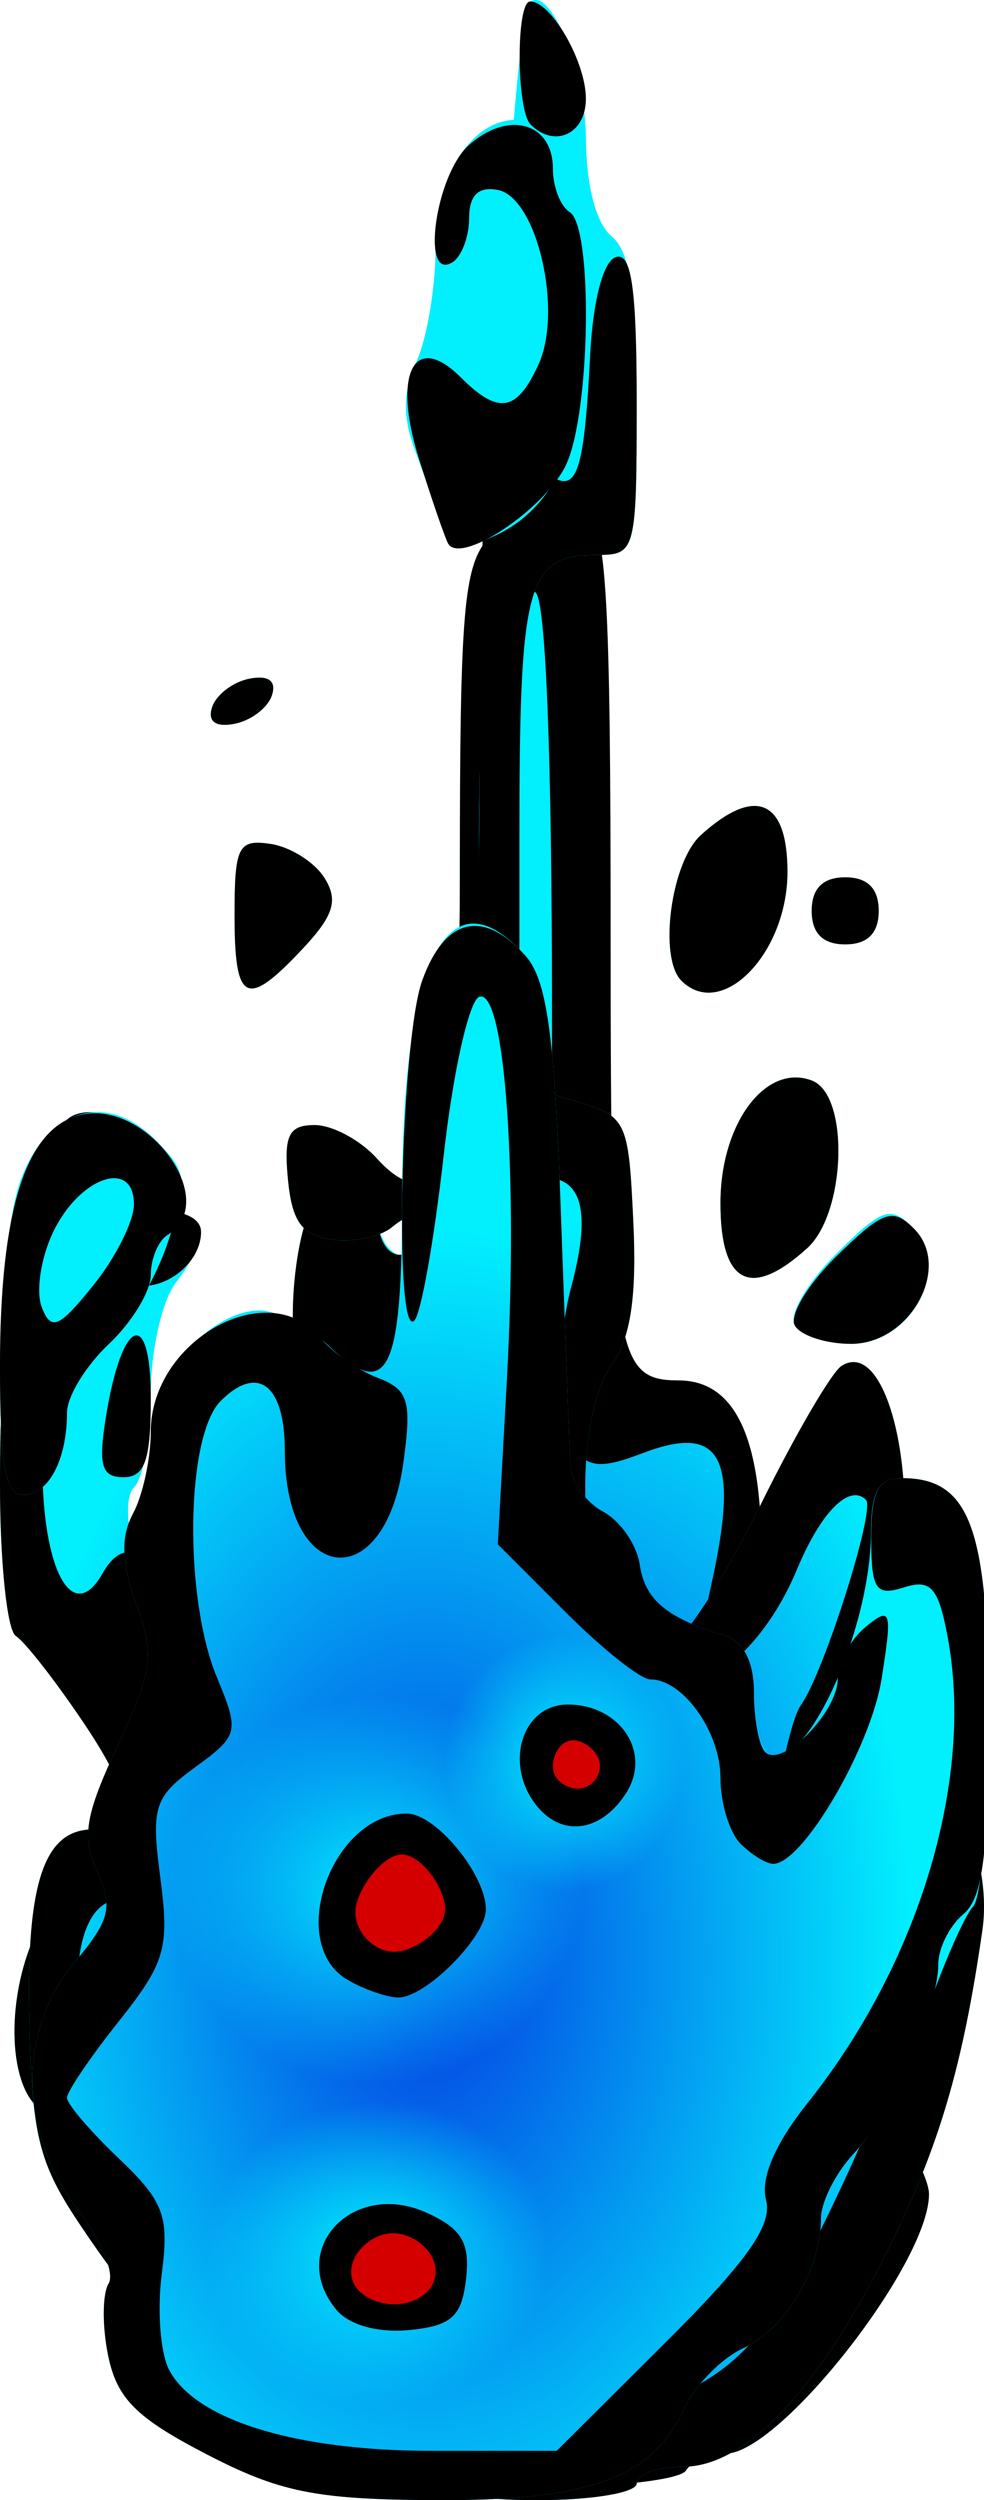 <?xml version="1.0" encoding="UTF-8" standalone="no"?>
<!-- Created with Inkscape (http://www.inkscape.org/) -->
<svg:svg
   xmlns:dc="http://purl.org/dc/elements/1.1/"
   xmlns:cc="http://creativecommons.org/ns#"
   xmlns:rdf="http://www.w3.org/1999/02/22-rdf-syntax-ns#"
   xmlns:svg="http://www.w3.org/2000/svg"
   xmlns:xlink="http://www.w3.org/1999/xlink"
   xmlns:sodipodi="http://sodipodi.sourceforge.net/DTD/sodipodi-0.dtd"
   xmlns:inkscape="http://www.inkscape.org/namespaces/inkscape"
   width="58.729"
   height="149.088"
   id="svg2760"
   sodipodi:version="0.32"
   inkscape:version="0.46"
   sodipodi:docname="comet.svg"
   inkscape:output_extension="org.inkscape.output.svg.inkscape"
   version="1.0">
  <desc>3 frames</desc>
  <svg:defs
     id="defs2762">
    <svg:linearGradient
       id="linearGradient3853">
      <svg:stop
         id="stop3855"
         offset="0"
         style="stop-color:#02effe;stop-opacity:1;" />
      <svg:stop
         id="stop3857"
         offset="1"
         style="stop-color:#02effe;stop-opacity:0;" />
    </svg:linearGradient>
    <svg:linearGradient
       id="linearGradient3807">
      <svg:stop
         style="stop-color:#043ce2;stop-opacity:1;"
         offset="0"
         id="stop3809" />
      <svg:stop
         style="stop-color:#02effe;stop-opacity:1;"
         offset="1"
         id="stop3811" />
    </svg:linearGradient>
    <inkscape:perspective
       sodipodi:type="inkscape:persp3d"
       inkscape:vp_x="0 : 526.18109 : 1"
       inkscape:vp_y="0 : 1000 : 0"
       inkscape:vp_z="744.09448 : 526.18109 : 1"
       inkscape:persp3d-origin="372.04724 : 350.78739 : 1"
       id="perspective2768" />
    <inkscape:perspective
       id="perspective2777"
       inkscape:persp3d-origin="372.04724 : 350.78739 : 1"
       inkscape:vp_z="744.09448 : 526.18109 : 1"
       inkscape:vp_y="0 : 1000 : 0"
       inkscape:vp_x="0 : 526.18109 : 1"
       sodipodi:type="inkscape:persp3d" />
    <inkscape:perspective
       id="perspective2798"
       inkscape:persp3d-origin="372.04724 : 350.78739 : 1"
       inkscape:vp_z="744.09448 : 526.18109 : 1"
       inkscape:vp_y="0 : 1000 : 0"
       inkscape:vp_x="0 : 526.18109 : 1"
       sodipodi:type="inkscape:persp3d" />
    <inkscape:perspective
       id="perspective2827"
       inkscape:persp3d-origin="372.04724 : 350.78739 : 1"
       inkscape:vp_z="744.09448 : 526.18109 : 1"
       inkscape:vp_y="0 : 1000 : 0"
       inkscape:vp_x="0 : 526.18109 : 1"
       sodipodi:type="inkscape:persp3d" />
    <inkscape:perspective
       id="perspective2846"
       inkscape:persp3d-origin="372.04724 : 350.78739 : 1"
       inkscape:vp_z="744.09448 : 526.18109 : 1"
       inkscape:vp_y="0 : 1000 : 0"
       inkscape:vp_x="0 : 526.18109 : 1"
       sodipodi:type="inkscape:persp3d" />
    <inkscape:perspective
       id="perspective2975"
       inkscape:persp3d-origin="372.04724 : 350.78739 : 1"
       inkscape:vp_z="744.09448 : 526.18109 : 1"
       inkscape:vp_y="0 : 1000 : 0"
       inkscape:vp_x="0 : 526.18109 : 1"
       sodipodi:type="inkscape:persp3d" />
    <svg:radialGradient
       inkscape:collect="always"
       xlink:href="#linearGradient3807"
       id="radialGradient3813"
       cx="144.929"
       cy="310.341"
       fx="144.929"
       fy="310.341"
       r="29.365"
       gradientTransform="matrix(4.5139498e-7,-1.562,1.007,-4.6966364e-8,-169.021,562.537)"
       gradientUnits="userSpaceOnUse" />
    <svg:radialGradient
       inkscape:collect="always"
       xlink:href="#linearGradient3807"
       id="radialGradient3835"
       cx="144.351"
       cy="155.276"
       fx="144.351"
       fy="155.276"
       r="27.291"
       gradientTransform="matrix(6.5369071e-2,-1.548,1.126,4.7568807e-2,-36.107,386.959)"
       gradientUnits="userSpaceOnUse" />
    <svg:radialGradient
       inkscape:collect="always"
       xlink:href="#linearGradient3853"
       id="radialGradient3879"
       gradientUnits="userSpaceOnUse"
       gradientTransform="matrix(2.3179351e-2,-0.354,0.337,2.2061733e-2,92.328,218.445)"
       cx="148.701"
       cy="163.152"
       fx="148.701"
       fy="163.152"
       r="27.291" />
    <svg:radialGradient
       inkscape:collect="always"
       xlink:href="#linearGradient3853"
       id="radialGradient3883"
       gradientUnits="userSpaceOnUse"
       gradientTransform="matrix(4.0124317e-3,-0.373,0.393,4.2346382e-3,86.979,222.767)"
       cx="106.784"
       cy="131.559"
       fx="106.784"
       fy="131.559"
       r="27.291" />
    <svg:radialGradient
       inkscape:collect="always"
       xlink:href="#linearGradient3853"
       id="radialGradient3893"
       gradientUnits="userSpaceOnUse"
       gradientTransform="matrix(4.8037414e-2,-0.441,0.474,5.1600295e-2,-10.507,384.113)"
       cx="138.589"
       cy="334.422"
       fx="138.589"
       fy="334.422"
       r="29.365" />
    <svg:radialGradient
       inkscape:collect="always"
       xlink:href="#linearGradient3853"
       id="radialGradient3897"
       gradientUnits="userSpaceOnUse"
       gradientTransform="matrix(5.0372302e-2,-0.35,0.357,5.1358303e-2,23.469,370.058)"
       cx="154.27"
       cy="292.348"
       fx="154.27"
       fy="292.348"
       r="29.365" />
    <svg:radialGradient
       r="29.365"
       fy="292.348"
       fx="154.27"
       cy="292.348"
       cx="154.27"
       gradientTransform="matrix(5.0372302e-2,-0.35,0.357,5.1358303e-2,23.469,370.058)"
       gradientUnits="userSpaceOnUse"
       id="radialGradient2572"
       xlink:href="#linearGradient3853"
       inkscape:collect="always" />
    <svg:radialGradient
       r="29.365"
       fy="334.422"
       fx="138.589"
       cy="334.422"
       cx="138.589"
       gradientTransform="matrix(4.8037414e-2,-0.441,0.474,5.1600295e-2,-10.507,384.113)"
       gradientUnits="userSpaceOnUse"
       id="radialGradient2570"
       xlink:href="#linearGradient3853"
       inkscape:collect="always" />
    <svg:radialGradient
       r="27.291"
       fy="131.559"
       fx="106.784"
       cy="131.559"
       cx="106.784"
       gradientTransform="matrix(4.0124317e-3,-0.373,0.393,4.2346382e-3,86.979,222.767)"
       gradientUnits="userSpaceOnUse"
       id="radialGradient2568"
       xlink:href="#linearGradient3853"
       inkscape:collect="always" />
    <svg:radialGradient
       r="27.291"
       fy="163.152"
       fx="148.701"
       cy="163.152"
       cx="148.701"
       gradientTransform="matrix(2.3179351e-2,-0.354,0.337,2.2061733e-2,92.328,218.445)"
       gradientUnits="userSpaceOnUse"
       id="radialGradient2566"
       xlink:href="#linearGradient3853"
       inkscape:collect="always" />
    <svg:radialGradient
       r="29.5"
       fy="185.161"
       fx="186.697"
       cy="185.161"
       cx="186.697"
       gradientTransform="matrix(-2.568147e-2,-0.258,0.241,-2.4023067e-2,108.758,215.233)"
       gradientUnits="userSpaceOnUse"
       id="radialGradient2564"
       xlink:href="#linearGradient3853"
       inkscape:collect="always" />
    <svg:radialGradient
       r="29.5"
       fy="145.89"
       fx="95.906"
       cy="145.89"
       cx="95.906"
       gradientTransform="matrix(-2.6153001e-2,-0.307,0.347,-2.9626276e-2,89.308,225.705)"
       gradientUnits="userSpaceOnUse"
       id="radialGradient2562"
       xlink:href="#linearGradient3853"
       inkscape:collect="always" />
    <svg:radialGradient
       r="29.5"
       fy="148.786"
       fx="151.06"
       cy="148.786"
       cx="151.06"
       gradientTransform="matrix(-2.1865995e-2,-0.393,0.416,-2.3193643e-2,78.835,233.002)"
       gradientUnits="userSpaceOnUse"
       id="radialGradient2560"
       xlink:href="#linearGradient3853"
       inkscape:collect="always" />
    <svg:radialGradient
       gradientUnits="userSpaceOnUse"
       gradientTransform="matrix(-6.9785255e-3,-1.474,0.978,-4.6313033e-3,-7.673,393.485)"
       r="29.5"
       fy="152.557"
       fx="148.239"
       cy="152.557"
       cx="148.239"
       id="radialGradient2558"
       xlink:href="#linearGradient3807"
       inkscape:collect="always" />
    <svg:radialGradient
       gradientUnits="userSpaceOnUse"
       gradientTransform="matrix(6.5369071e-2,-1.548,1.126,4.7568807e-2,-36.107,386.959)"
       r="27.291"
       fy="155.276"
       fx="144.351"
       cy="155.276"
       cx="144.351"
       id="radialGradient2556"
       xlink:href="#linearGradient3807"
       inkscape:collect="always" />
    <svg:radialGradient
       gradientUnits="userSpaceOnUse"
       gradientTransform="matrix(4.5139498e-7,-1.562,1.007,-4.6966364e-8,-169.021,562.537)"
       r="29.365"
       fy="310.341"
       fx="144.929"
       cy="310.341"
       cx="144.929"
       id="radialGradient2554"
       xlink:href="#linearGradient3807"
       inkscape:collect="always" />
    <inkscape:perspective
       sodipodi:type="inkscape:persp3d"
       inkscape:vp_x="0 : 526.18109 : 1"
       inkscape:vp_y="0 : 1000 : 0"
       inkscape:vp_z="744.09448 : 526.18109 : 1"
       inkscape:persp3d-origin="372.04724 : 350.78739 : 1"
       id="perspective2552" />
    <inkscape:perspective
       sodipodi:type="inkscape:persp3d"
       inkscape:vp_x="0 : 526.18109 : 1"
       inkscape:vp_y="0 : 1000 : 0"
       inkscape:vp_z="744.09448 : 526.18109 : 1"
       inkscape:persp3d-origin="372.04724 : 350.78739 : 1"
       id="perspective2550" />
    <inkscape:perspective
       sodipodi:type="inkscape:persp3d"
       inkscape:vp_x="0 : 526.18109 : 1"
       inkscape:vp_y="0 : 1000 : 0"
       inkscape:vp_z="744.09448 : 526.18109 : 1"
       inkscape:persp3d-origin="372.04724 : 350.78739 : 1"
       id="perspective2548" />
    <inkscape:perspective
       sodipodi:type="inkscape:persp3d"
       inkscape:vp_x="0 : 526.18109 : 1"
       inkscape:vp_y="0 : 1000 : 0"
       inkscape:vp_z="744.09448 : 526.18109 : 1"
       inkscape:persp3d-origin="372.04724 : 350.78739 : 1"
       id="perspective2546" />
    <inkscape:perspective
       sodipodi:type="inkscape:persp3d"
       inkscape:vp_x="0 : 526.18109 : 1"
       inkscape:vp_y="0 : 1000 : 0"
       inkscape:vp_z="744.09448 : 526.18109 : 1"
       inkscape:persp3d-origin="372.04724 : 350.78739 : 1"
       id="perspective2544" />
    <inkscape:perspective
       id="perspective2542"
       inkscape:persp3d-origin="372.04724 : 350.78739 : 1"
       inkscape:vp_z="744.09448 : 526.18109 : 1"
       inkscape:vp_y="0 : 1000 : 0"
       inkscape:vp_x="0 : 526.18109 : 1"
       sodipodi:type="inkscape:persp3d" />
    <svg:linearGradient
       id="linearGradient2536">
      <svg:stop
         id="stop2538"
         offset="0"
         style="stop-color:#043ce2;stop-opacity:1;" />
      <svg:stop
         id="stop2540"
         offset="1"
         style="stop-color:#02effe;stop-opacity:1;" />
    </svg:linearGradient>
    <svg:linearGradient
       id="linearGradient2530">
      <svg:stop
         style="stop-color:#02effe;stop-opacity:1;"
         offset="0"
         id="stop2532" />
      <svg:stop
         style="stop-color:#02effe;stop-opacity:0;"
         offset="1"
         id="stop2534" />
    </svg:linearGradient>
    <svg:radialGradient
       r="29.365"
       fy="310.341"
       fx="144.929"
       cy="310.341"
       cx="144.929"
       gradientTransform="matrix(4.5139498e-7,-1.562,1.007,-4.6966364e-8,-168.924,562.797)"
       gradientUnits="userSpaceOnUse"
       id="radialGradient2528"
       xlink:href="#linearGradient3807"
       inkscape:collect="always" />
    <svg:radialGradient
       r="29.365"
       fy="334.422"
       fx="138.589"
       cy="334.422"
       cx="138.589"
       gradientTransform="matrix(4.8037414e-2,-0.441,0.474,5.1600295e-2,-10.411,384.373)"
       gradientUnits="userSpaceOnUse"
       id="radialGradient2526"
       xlink:href="#linearGradient3853"
       inkscape:collect="always" />
    <svg:radialGradient
       r="29.365"
       fy="292.348"
       fx="154.27"
       cy="292.348"
       cx="154.27"
       gradientTransform="matrix(5.0372302e-2,-0.35,0.357,5.1358303e-2,23.566,370.318)"
       gradientUnits="userSpaceOnUse"
       id="radialGradient2524"
       xlink:href="#linearGradient3853"
       inkscape:collect="always" />
    <svg:radialGradient
       r="29.365"
       fy="292.348"
       fx="154.27"
       cy="292.348"
       cx="154.27"
       gradientTransform="matrix(5.0372302e-2,-0.35,0.357,5.1358303e-2,23.469,370.058)"
       gradientUnits="userSpaceOnUse"
       id="radialGradient2729"
       xlink:href="#linearGradient3853"
       inkscape:collect="always" />
    <svg:radialGradient
       r="29.365"
       fy="334.422"
       fx="138.589"
       cy="334.422"
       cx="138.589"
       gradientTransform="matrix(4.8037414e-2,-0.441,0.474,5.1600295e-2,-10.507,384.113)"
       gradientUnits="userSpaceOnUse"
       id="radialGradient2727"
       xlink:href="#linearGradient3853"
       inkscape:collect="always" />
    <svg:radialGradient
       r="27.291"
       fy="131.559"
       fx="106.784"
       cy="131.559"
       cx="106.784"
       gradientTransform="matrix(4.0124317e-3,-0.373,0.393,4.2346382e-3,86.979,222.767)"
       gradientUnits="userSpaceOnUse"
       id="radialGradient2725"
       xlink:href="#linearGradient3853"
       inkscape:collect="always" />
    <svg:radialGradient
       r="27.291"
       fy="163.152"
       fx="148.701"
       cy="163.152"
       cx="148.701"
       gradientTransform="matrix(2.3179351e-2,-0.354,0.337,2.2061733e-2,92.328,218.445)"
       gradientUnits="userSpaceOnUse"
       id="radialGradient2723"
       xlink:href="#linearGradient3853"
       inkscape:collect="always" />
    <svg:radialGradient
       r="29.5"
       fy="185.161"
       fx="186.697"
       cy="185.161"
       cx="186.697"
       gradientTransform="matrix(-2.568147e-2,-0.258,0.241,-2.4023067e-2,108.758,215.233)"
       gradientUnits="userSpaceOnUse"
       id="radialGradient2721"
       xlink:href="#linearGradient3853"
       inkscape:collect="always" />
    <svg:radialGradient
       r="29.5"
       fy="145.89"
       fx="95.906"
       cy="145.89"
       cx="95.906"
       gradientTransform="matrix(-2.6153001e-2,-0.307,0.347,-2.9626276e-2,89.308,225.705)"
       gradientUnits="userSpaceOnUse"
       id="radialGradient2719"
       xlink:href="#linearGradient3853"
       inkscape:collect="always" />
    <svg:radialGradient
       r="29.5"
       fy="148.786"
       fx="151.06"
       cy="148.786"
       cx="151.06"
       gradientTransform="matrix(-2.1865995e-2,-0.393,0.416,-2.3193643e-2,78.835,233.002)"
       gradientUnits="userSpaceOnUse"
       id="radialGradient2717"
       xlink:href="#linearGradient3853"
       inkscape:collect="always" />
    <svg:radialGradient
       gradientUnits="userSpaceOnUse"
       gradientTransform="matrix(-6.9785255e-3,-1.474,0.978,-4.6313033e-3,-7.673,393.485)"
       r="29.5"
       fy="152.557"
       fx="148.239"
       cy="152.557"
       cx="148.239"
       id="radialGradient2715"
       xlink:href="#linearGradient3807"
       inkscape:collect="always" />
    <svg:radialGradient
       gradientUnits="userSpaceOnUse"
       gradientTransform="matrix(6.5369071e-2,-1.548,1.126,4.7568807e-2,-36.107,386.959)"
       r="27.291"
       fy="155.276"
       fx="144.351"
       cy="155.276"
       cx="144.351"
       id="radialGradient2713"
       xlink:href="#linearGradient3807"
       inkscape:collect="always" />
    <svg:radialGradient
       gradientUnits="userSpaceOnUse"
       gradientTransform="matrix(4.5139498e-7,-1.562,1.007,-4.6966364e-8,-169.021,562.537)"
       r="29.365"
       fy="310.341"
       fx="144.929"
       cy="310.341"
       cx="144.929"
       id="radialGradient2711"
       xlink:href="#linearGradient3807"
       inkscape:collect="always" />
    <inkscape:perspective
       sodipodi:type="inkscape:persp3d"
       inkscape:vp_x="0 : 526.18109 : 1"
       inkscape:vp_y="0 : 1000 : 0"
       inkscape:vp_z="744.09448 : 526.18109 : 1"
       inkscape:persp3d-origin="372.04724 : 350.78739 : 1"
       id="perspective2709" />
    <inkscape:perspective
       sodipodi:type="inkscape:persp3d"
       inkscape:vp_x="0 : 526.18109 : 1"
       inkscape:vp_y="0 : 1000 : 0"
       inkscape:vp_z="744.09448 : 526.18109 : 1"
       inkscape:persp3d-origin="372.04724 : 350.78739 : 1"
       id="perspective2707" />
    <inkscape:perspective
       sodipodi:type="inkscape:persp3d"
       inkscape:vp_x="0 : 526.18109 : 1"
       inkscape:vp_y="0 : 1000 : 0"
       inkscape:vp_z="744.09448 : 526.18109 : 1"
       inkscape:persp3d-origin="372.04724 : 350.78739 : 1"
       id="perspective2705" />
    <inkscape:perspective
       sodipodi:type="inkscape:persp3d"
       inkscape:vp_x="0 : 526.18109 : 1"
       inkscape:vp_y="0 : 1000 : 0"
       inkscape:vp_z="744.09448 : 526.18109 : 1"
       inkscape:persp3d-origin="372.04724 : 350.78739 : 1"
       id="perspective2703" />
    <inkscape:perspective
       sodipodi:type="inkscape:persp3d"
       inkscape:vp_x="0 : 526.18109 : 1"
       inkscape:vp_y="0 : 1000 : 0"
       inkscape:vp_z="744.09448 : 526.18109 : 1"
       inkscape:persp3d-origin="372.04724 : 350.78739 : 1"
       id="perspective2701" />
    <inkscape:perspective
       id="perspective2699"
       inkscape:persp3d-origin="372.04724 : 350.78739 : 1"
       inkscape:vp_z="744.09448 : 526.18109 : 1"
       inkscape:vp_y="0 : 1000 : 0"
       inkscape:vp_x="0 : 526.18109 : 1"
       sodipodi:type="inkscape:persp3d" />
    <svg:linearGradient
       id="linearGradient2693">
      <svg:stop
         id="stop2695"
         offset="0"
         style="stop-color:#043ce2;stop-opacity:1;" />
      <svg:stop
         id="stop2697"
         offset="1"
         style="stop-color:#02effe;stop-opacity:1;" />
    </svg:linearGradient>
    <svg:linearGradient
       id="linearGradient2687">
      <svg:stop
         style="stop-color:#02effe;stop-opacity:1;"
         offset="0"
         id="stop2689" />
      <svg:stop
         style="stop-color:#02effe;stop-opacity:0;"
         offset="1"
         id="stop2691" />
    </svg:linearGradient>
    <svg:radialGradient
       r="29.365"
       fy="310.341"
       fx="144.929"
       cy="310.341"
       cx="144.929"
       gradientTransform="matrix(4.5139498e-7,-1.562,1.007,-4.6966364e-8,-168.924,562.797)"
       gradientUnits="userSpaceOnUse"
       id="radialGradient2685"
       xlink:href="#linearGradient3807"
       inkscape:collect="always" />
    <svg:radialGradient
       r="29.365"
       fy="334.422"
       fx="138.589"
       cy="334.422"
       cx="138.589"
       gradientTransform="matrix(4.8037414e-2,-0.441,0.474,5.1600295e-2,-10.411,384.373)"
       gradientUnits="userSpaceOnUse"
       id="radialGradient2683"
       xlink:href="#linearGradient3853"
       inkscape:collect="always" />
    <svg:radialGradient
       r="29.365"
       fy="292.348"
       fx="154.27"
       cy="292.348"
       cx="154.27"
       gradientTransform="matrix(5.0372302e-2,-0.35,0.357,5.1358303e-2,23.566,370.318)"
       gradientUnits="userSpaceOnUse"
       id="radialGradient2681"
       xlink:href="#linearGradient3853"
       inkscape:collect="always" />
    <svg:radialGradient
       inkscape:collect="always"
       xlink:href="#linearGradient3807"
       id="radialGradient2751"
       gradientUnits="userSpaceOnUse"
       gradientTransform="matrix(4.5139498e-7,-1.562,1.007,-4.6966364e-8,-168.924,562.797)"
       cx="144.929"
       cy="310.341"
       fx="144.929"
       fy="310.341"
       r="29.365" />
    <svg:radialGradient
       inkscape:collect="always"
       xlink:href="#linearGradient3853"
       id="radialGradient2753"
       gradientUnits="userSpaceOnUse"
       gradientTransform="matrix(4.8037414e-2,-0.441,0.474,5.1600295e-2,-10.411,384.373)"
       cx="138.589"
       cy="334.422"
       fx="138.589"
       fy="334.422"
       r="29.365" />
    <svg:radialGradient
       inkscape:collect="always"
       xlink:href="#linearGradient3853"
       id="radialGradient2755"
       gradientUnits="userSpaceOnUse"
       gradientTransform="matrix(5.0372302e-2,-0.35,0.357,5.1358303e-2,23.566,370.318)"
       cx="154.27"
       cy="292.348"
       fx="154.27"
       fy="292.348"
       r="29.365" />
    <svg:radialGradient
       inkscape:collect="always"
       xlink:href="#linearGradient3807"
       id="radialGradient2768"
       gradientUnits="userSpaceOnUse"
       gradientTransform="matrix(-6.9785255e-3,-1.474,0.978,-4.6313033e-3,-7.673,393.485)"
       cx="148.239"
       cy="152.557"
       fx="148.239"
       fy="152.557"
       r="29.5" />
    <svg:radialGradient
       inkscape:collect="always"
       xlink:href="#linearGradient3853"
       id="radialGradient2770"
       gradientUnits="userSpaceOnUse"
       gradientTransform="matrix(-2.1865995e-2,-0.393,0.416,-2.3193643e-2,78.835,233.002)"
       cx="151.06"
       cy="148.786"
       fx="151.06"
       fy="148.786"
       r="29.5" />
    <svg:radialGradient
       inkscape:collect="always"
       xlink:href="#linearGradient3853"
       id="radialGradient2772"
       gradientUnits="userSpaceOnUse"
       gradientTransform="matrix(-2.6153001e-2,-0.307,0.347,-2.9626276e-2,89.308,225.705)"
       cx="95.906"
       cy="145.89"
       fx="95.906"
       fy="145.89"
       r="29.5" />
    <svg:radialGradient
       inkscape:collect="always"
       xlink:href="#linearGradient3853"
       id="radialGradient2774"
       gradientUnits="userSpaceOnUse"
       gradientTransform="matrix(-2.568147e-2,-0.258,0.241,-2.4023067e-2,108.758,215.233)"
       cx="186.697"
       cy="185.161"
       fx="186.697"
       fy="185.161"
       r="29.5" />
  </svg:defs>
  <sodipodi:namedview
     id="base"
     pagecolor="#ffffff"
     bordercolor="#666666"
     borderopacity="1.0"
     inkscape:pageopacity="0.0"
     inkscape:pageshadow="2"
     inkscape:zoom="3.3696767"
     inkscape:cx="12.17177"
     inkscape:cy="81.808532"
     inkscape:document-units="px"
     inkscape:current-layer="svg2760"
     showgrid="false"
     showguides="true"
     inkscape:guide-bbox="true"
     inkscape:window-width="1280"
     inkscape:window-height="726"
     inkscape:window-x="0"
     inkscape:window-y="25" />
  <svg:g
     inkscape:label="frame0"
     inkscape:groupmode="layer"
     id="frame0"
     transform="translate(-277.134,-210.759)"
     style="display:inline">
    <svg:g
       id="lay1"
       transform="translate(159.936,157.212)"
       inkscape:export-xdpi="90"
       inkscape:export-ydpi="90">
      <svg:path
         style="fill:url(#radialGradient3835);fill-opacity:1"
         d="M 141.643,200.862 C 141.643,200.312 140.855,199.861 139.893,199.858 C 135.011,199.848 120.643,186.815 120.643,182.398 C 120.643,181.068 120.227,179.724 119.72,179.41 C 117.692,178.156 117.486,172.845 119.312,168.884 C 121.258,164.665 123.768,163.789 127.773,165.932 C 129.232,166.713 130.164,166.675 131.229,165.79 C 132.505,164.731 133.208,164.073 131.876,162.04 C 129.061,157.743 129.442,155.143 135,152.371 C 136.938,151.405 137.111,150.635 136.807,144.332 C 136.622,140.499 136.06,136.935 135.557,136.412 C 134.271,135.076 134.419,128.447 135.803,125.409 C 137.283,122.161 139.643,122.096 139.643,125.303 C 139.643,128.7 141.828,129.565 143.692,126.904 C 144.978,125.069 144.643,121.127 144.643,106.187 C 144.643,94.482 145.575,87.485 146.669,86.058 C 148.02,84.295 147.36,82.332 146.25,80.21 C 145.308,78.41 145.544,77.859 146.089,76.665 C 146.428,75.923 146.643,74.427 146.643,73.162 C 146.643,71.897 147.003,70.862 147.443,70.862 C 149.324,70.862 150.643,73.546 150.643,77.371 C 150.643,79.631 150.747,82.446 151.555,83.514 C 152.749,85.093 153.923,89.859 153.333,109.412 C 152.447,138.738 152.896,137.027 157.379,136.14 C 160.486,135.526 162.643,139.195 162.643,146.132 C 162.643,149.769 162.193,153.022 161.643,153.362 C 160.253,154.221 160.389,159.208 161.843,160.662 C 162.503,161.322 163.783,161.862 164.688,161.862 C 166.819,161.862 169.643,165.001 169.643,167.37 C 169.643,168.388 169.114,170.682 168.468,172.468 C 167.407,175.403 167.552,176.054 169.968,179.222 C 171.439,181.151 172.643,183.477 172.643,184.391 C 172.643,188.511 163.733,199.862 160.499,199.862 C 159.543,199.862 158.483,200.312 158.143,200.862 C 157.803,201.412 153.951,201.862 149.584,201.862 C 144.957,201.862 141.643,201.445 141.643,200.862 z M 120.643,121.862 C 120.643,120.529 121.31,119.862 122.643,119.862 C 123.976,119.862 124.643,120.529 124.643,121.862 C 124.643,123.196 123.976,123.862 122.643,123.862 C 121.31,123.862 120.643,123.196 120.643,121.862 z M 165.643,107.862 C 165.643,106.529 166.31,105.862 167.643,105.862 C 168.976,105.862 169.643,106.529 169.643,107.862 C 169.643,109.196 168.976,109.862 167.643,109.862 C 166.31,109.862 165.643,109.196 165.643,107.862 z M 129.861,95.708 C 130.107,94.968 131.111,94.207 132.091,94.017 C 133.231,93.796 133.712,94.156 133.425,95.017 C 133.179,95.757 132.175,96.518 131.195,96.708 C 130.055,96.929 129.574,96.568 129.861,95.708 z"
         id="path2928"
         sodipodi:nodetypes="cssssssssssssssssssssssssssssssssssccsssccsssccsssc" />
      <svg:path
         sodipodi:nodetypes="cssssssssssssssssssssssssssssssssssccsssccsssccsssc"
         id="path3877"
         d="M 141.643,200.862 C 141.643,200.312 140.855,199.861 139.893,199.858 C 135.011,199.848 120.643,186.815 120.643,182.398 C 120.643,181.068 120.227,179.724 119.72,179.41 C 117.692,178.156 117.486,172.845 119.312,168.884 C 121.258,164.665 123.768,163.789 127.773,165.932 C 129.232,166.713 130.164,166.675 131.229,165.79 C 132.505,164.731 132.497,164.289 131.165,162.256 C 128.35,157.959 129.442,155.143 135,152.371 C 136.938,151.405 137.111,150.635 136.807,144.332 C 136.622,140.499 136.06,136.935 135.557,136.412 C 134.271,135.076 134.419,128.447 135.803,125.409 C 137.283,122.161 139.643,122.096 139.643,125.303 C 139.643,128.7 141.21,129.318 143.074,126.656 C 144.36,124.821 144.643,121.127 144.643,106.187 C 144.643,94.482 145.058,87.045 145.803,85.409 C 146.691,83.461 146.68,82.239 145.755,80.21 C 144.913,78.361 147.862,79.373 148.593,78.642 C 149.169,78.066 146.643,74.427 146.643,73.162 C 146.643,71.897 147.003,70.862 147.443,70.862 C 149.324,70.862 150.643,73.546 150.643,77.371 C 150.643,79.631 151.304,82.353 152.111,83.421 C 153.305,85 154.202,89.859 153.611,109.412 C 152.725,138.738 153.53,137.756 157.688,135.862 C 160.734,134.475 162.643,139.195 162.643,146.132 C 162.643,149.769 162.193,153.022 161.643,153.362 C 160.253,154.221 160.389,159.208 161.843,160.662 C 162.503,161.322 163.783,161.862 164.688,161.862 C 166.819,161.862 169.643,165.001 169.643,167.37 C 169.643,168.388 169.114,170.682 168.468,172.468 C 167.407,175.403 167.552,176.054 169.968,179.222 C 171.439,181.151 172.643,183.477 172.643,184.391 C 172.643,188.511 163.733,199.862 160.499,199.862 C 159.543,199.862 158.483,200.312 158.143,200.862 C 157.803,201.412 153.951,201.862 149.584,201.862 C 144.957,201.862 141.643,201.445 141.643,200.862 z M 120.643,121.862 C 120.643,120.529 121.31,119.862 122.643,119.862 C 123.976,119.862 124.643,120.529 124.643,121.862 C 124.643,123.196 123.976,123.862 122.643,123.862 C 121.31,123.862 120.643,123.196 120.643,121.862 z M 165.643,107.862 C 165.643,106.529 166.31,105.862 167.643,105.862 C 168.976,105.862 169.643,106.529 169.643,107.862 C 169.643,109.196 168.976,109.862 167.643,109.862 C 166.31,109.862 165.643,109.196 165.643,107.862 z M 129.861,95.708 C 130.107,94.968 131.111,94.207 132.091,94.017 C 133.231,93.796 133.712,94.156 133.425,95.017 C 133.179,95.757 132.175,96.518 131.195,96.708 C 130.055,96.929 129.574,96.568 129.861,95.708 z"
         style="fill:url(#radialGradient3879);fill-opacity:1" />
      <svg:path
         style="fill:url(#radialGradient3883);fill-opacity:1"
         d="M 141.643,200.862 C 141.643,200.312 140.855,199.861 139.893,199.858 C 135.011,199.848 120.643,186.815 120.643,182.398 C 120.643,181.068 120.227,179.724 119.72,179.41 C 117.692,178.156 117.486,172.845 119.312,168.884 C 121.258,164.665 123.768,163.789 127.773,165.932 C 129.232,166.713 130.164,166.675 131.229,165.79 C 132.505,164.731 132.497,164.289 131.165,162.256 C 128.35,157.959 129.442,155.143 135,152.371 C 136.938,151.405 137.111,150.635 136.807,144.332 C 136.622,140.499 136.06,136.935 135.557,136.412 C 134.271,135.076 134.419,128.447 135.803,125.409 C 137.283,122.161 139.643,122.096 139.643,125.303 C 139.643,128.7 141.21,129.318 143.074,126.656 C 144.36,124.821 144.643,121.127 144.643,106.187 C 144.643,94.482 145.058,87.045 145.803,85.409 C 146.691,83.461 146.68,82.239 145.755,80.21 C 144.913,78.361 145.761,77.766 146.491,77.035 C 147.067,76.459 146.643,74.427 146.643,73.162 C 146.643,71.897 147.003,70.862 147.443,70.862 C 149.324,70.862 150.643,73.546 150.643,77.371 C 150.643,79.631 151.304,82.353 152.111,83.421 C 153.305,85 154.202,89.859 153.611,109.412 C 152.725,138.738 153.53,137.756 157.688,135.862 C 160.734,134.475 162.643,139.195 162.643,146.132 C 162.643,149.769 162.193,153.022 161.643,153.362 C 160.253,154.221 160.389,159.208 161.843,160.662 C 162.503,161.322 163.783,161.862 164.688,161.862 C 166.819,161.862 169.643,165.001 169.643,167.37 C 169.643,168.388 169.114,170.682 168.468,172.468 C 167.407,175.403 167.552,176.054 169.968,179.222 C 171.439,181.151 172.643,183.477 172.643,184.391 C 172.643,188.511 163.733,199.862 160.499,199.862 C 159.543,199.862 158.483,200.312 158.143,200.862 C 157.803,201.412 153.951,201.862 149.584,201.862 C 144.957,201.862 141.643,201.445 141.643,200.862 z M 120.643,121.862 C 120.643,120.529 121.31,119.862 122.643,119.862 C 123.976,119.862 124.643,120.529 124.643,121.862 C 124.643,123.196 123.976,123.862 122.643,123.862 C 121.31,123.862 120.643,123.196 120.643,121.862 z M 165.643,107.862 C 165.643,106.529 166.31,105.862 167.643,105.862 C 168.976,105.862 169.643,106.529 169.643,107.862 C 169.643,109.196 168.976,109.862 167.643,109.862 C 166.31,109.862 165.643,109.196 165.643,107.862 z M 129.861,95.708 C 130.107,94.968 131.111,94.207 132.091,94.017 C 133.231,93.796 133.712,94.156 133.425,95.017 C 133.179,95.757 132.175,96.518 131.195,96.708 C 130.055,96.929 129.574,96.568 129.861,95.708 z"
         id="path3881"
         sodipodi:nodetypes="cssssssssssssssssssssssssssssssssssccsssccsssccsssc" />
      <svg:path
         style="fill:#000000"
         d="M 141.643,200.862 C 141.643,200.312 140.855,199.861 139.893,199.858 C 135.011,199.848 120.643,186.815 120.643,182.398 C 120.643,181.068 120.227,179.724 119.72,179.41 C 117.692,178.156 117.486,172.845 119.312,168.884 C 121.265,164.648 123.768,163.789 127.825,165.96 C 129.427,166.817 130.219,166.714 131.443,165.491 C 132.865,164.069 132.854,163.753 131.326,162.065 C 128.145,158.549 129.434,155.147 135,152.371 C 136.938,151.405 137.111,150.635 136.807,144.332 C 136.622,140.499 136.06,136.935 135.557,136.412 C 134.271,135.076 134.419,128.447 135.803,125.409 C 137.283,122.161 139.643,122.096 139.643,125.303 C 139.643,128.359 141.032,129.304 142.652,127.351 C 144.836,124.72 145.643,125.74 145.628,131.112 C 145.61,137.062 144.991,138.466 142.143,139.018 C 140.517,139.333 140.165,140.15 140.263,143.384 C 140.329,145.572 140.953,149.303 141.65,151.675 C 142.597,154.897 142.63,156.275 141.78,157.125 C 140.93,157.975 140.34,157.959 139.443,157.062 C 137.687,155.307 134.855,155.597 133.759,157.645 C 133.137,158.808 133.2,160.91 133.942,163.688 C 134.754,166.731 134.773,168.435 134.009,169.655 C 132.493,172.073 128.83,172.341 126.47,170.206 C 124.527,168.448 124.417,168.451 123.053,170.317 C 118.883,176.019 123.558,185.846 133.976,193.28 C 140.983,198.281 146.882,199.79 154.111,198.434 C 158.477,197.615 165.391,191.695 167.296,187.144 C 169.082,182.876 169.094,182.916 165.643,181.712 C 161.955,180.427 161.703,177.569 164.812,172.3 C 167.464,167.806 166.489,165.591 161.539,164.862 C 158.19,164.369 158.143,164.293 158.185,159.362 C 158.209,156.612 158.854,151.583 159.62,148.187 C 161.353,140.502 160.307,138.408 155.618,140.177 C 150.32,142.178 150.143,141.334 150.143,114.061 C 150.143,98.595 149.769,89.175 149.143,88.862 C 147.897,88.239 146.916,97.789 146.76,112.053 C 146.695,117.968 144.867,128.027 144.314,128.368 C 143.661,128.772 144.643,117.649 144.643,105.75 C 144.643,89.895 144.867,87.271 146.367,85.614 C 147.964,83.85 147.756,83.564 146.267,80.969 C 145.258,79.211 145.199,77.594 145.744,76.733 C 146.221,75.979 146.619,74.35 146.628,73.112 C 146.636,71.875 147.003,70.862 147.443,70.862 C 149.396,70.862 150.643,73.62 150.643,77.94 C 150.643,80.878 151.201,83.08 152.143,83.862 C 153.4,84.906 153.643,89.013 153.643,109.285 C 153.643,134.162 153.902,135.862 157.688,135.862 C 161.035,135.862 162.643,139.195 162.643,146.132 C 162.643,149.769 162.193,153.022 161.643,153.362 C 160.253,154.221 160.389,159.208 161.843,160.662 C 162.503,161.322 163.783,161.862 164.688,161.862 C 166.819,161.862 169.643,165.001 169.643,167.37 C 169.643,168.388 169.114,170.682 168.468,172.468 C 167.407,175.403 167.552,176.054 169.968,179.222 C 171.439,181.151 172.643,183.477 172.643,184.391 C 172.643,188.511 163.733,199.862 160.499,199.862 C 159.543,199.862 158.483,200.312 158.143,200.862 C 157.803,201.412 153.951,201.862 149.584,201.862 C 144.957,201.862 141.643,201.445 141.643,200.862 z M 135.474,185.978 C 132.709,183.486 132.33,182.669 133.244,181.169 C 133.849,180.175 135.804,179.218 137.587,179.042 C 141.946,178.611 144.838,181.257 144.441,185.311 C 144.011,189.714 139.956,190.016 135.474,185.978 z M 141.143,183.793 C 141.143,183.021 140.355,182.238 139.393,182.053 C 137.669,181.721 136.957,183.843 138.33,185.216 C 139.379,186.265 141.143,185.371 141.143,183.793 z M 148.625,171.829 C 146.864,168.539 148.184,164.862 151.127,164.862 C 153.905,164.862 155.932,167.813 155.456,171.164 C 155.009,174.302 150.199,174.771 148.625,171.829 z M 120.643,121.862 C 120.643,120.529 121.31,119.862 122.643,119.862 C 123.976,119.862 124.643,120.529 124.643,121.862 C 124.643,123.196 123.976,123.862 122.643,123.862 C 121.31,123.862 120.643,123.196 120.643,121.862 z M 165.643,107.862 C 165.643,106.529 166.31,105.862 167.643,105.862 C 168.976,105.862 169.643,106.529 169.643,107.862 C 169.643,109.196 168.976,109.862 167.643,109.862 C 166.31,109.862 165.643,109.196 165.643,107.862 z M 129.861,95.708 C 130.107,94.968 131.111,94.207 132.091,94.017 C 133.231,93.796 133.712,94.156 133.425,95.017 C 133.179,95.757 132.175,96.518 131.195,96.708 C 130.055,96.929 129.574,96.568 129.861,95.708 z"
         id="path2926"
         sodipodi:nodetypes="cssssssssssssssssssssssssssssssssssssssssssssssssssssssssssccsssccssccssccsssccsssccsssc" />
      <svg:path
         transform="translate(-243.825,-147.385)"
         style="fill:#d40000"
         d="M 386.186,331.837 C 386.186,333.119 385.143,333.568 383.393,333.568 C 381.643,333.568 377.832,331.241 379.52,329.051 C 380.65,327.584 383.229,328.255 384.33,328.835 C 385.878,329.651 386.186,330.556 386.186,331.837 z"
         id="path3910"
         sodipodi:nodetypes="csssc" />
      <svg:path
         sodipodi:nodetypes="csssc"
         id="path3915"
         d="M 153.63,169.531 C 154.032,170.812 152.835,171.718 151.889,171.718 C 150.139,171.718 149.746,170.5 149.746,169.218 C 149.746,167.937 150.273,166.897 151.487,166.718 C 153.218,166.464 153.585,168.74 153.63,169.531 z"
         style="fill:#d40000" />
    </svg:g>
  </svg:g>
  <svg:g
     inkscape:groupmode="layer"
     id="frame1"
     inkscape:label="frame1"
     style="display:inline"
     transform="translate(-1.8,-1.066)">
    <svg:g
       transform="translate(-285.437,-209.278)"
       id="g2574"
       inkscape:label="Calque 1">
      <svg:g
         inkscape:label="#lay2"
         inkscape:export-ydpi="90"
         inkscape:export-xdpi="90"
         transform="translate(173.023,-7.429)"
         id="lay2">
        <svg:path
           id="path2956"
           d="M 140.214,365.862 C 140.214,365.312 138.842,364.862 137.165,364.862 C 131.528,364.862 125.249,359.848 118.867,350.249 C 116.511,346.706 116.108,345.022 115.961,338.107 C 115.788,330.006 116.855,326.862 119.778,326.862 C 122.376,326.862 122.195,324.933 119.176,320.46 C 117.488,317.96 115.682,315.651 115.161,315.329 C 114.64,315.007 114.214,310.937 114.214,306.283 C 114.214,298.97 114.555,297.283 116.727,293.842 C 118.873,290.443 119.749,289.862 122.727,289.862 C 126.526,289.862 127.084,291.128 124.682,294.303 C 123.875,295.371 123.214,298.318 123.214,300.853 C 123.214,303.388 122.768,305.908 122.223,306.454 C 121.291,307.386 122.194,311.69 124.193,315.841 C 125.009,317.536 131.311,319.124 132.521,317.939 C 132.964,317.505 132.177,315.782 130.771,314.112 C 127.685,310.444 127.439,305.874 130.194,303.381 C 132.103,301.653 132.235,301.667 133.947,303.78 L 135.721,305.971 L 137.967,303.878 C 139.75,302.217 140.214,300.69 140.214,296.49 C 140.214,290.687 139.572,289.32 137.611,290.948 C 136.904,291.535 135.287,291.869 134.019,291.689 C 132.234,291.436 131.644,290.629 131.401,288.112 C 131.146,285.471 131.445,284.862 132.996,284.862 C 134.046,284.862 135.709,285.752 136.693,286.839 C 138.796,289.163 140.214,288.634 140.214,285.526 C 140.214,284.306 140.844,282.408 141.614,281.308 C 142.611,279.886 142.957,276.637 142.817,270.042 C 142.568,258.36 144.822,218.921 145.794,217.949 C 146.987,216.756 149.154,221.9 149.182,225.99 C 149.202,228.85 149.787,231.093 150.714,231.862 C 151.841,232.798 152.214,235.313 152.214,241.985 C 152.214,250.582 152.142,250.862 149.914,250.862 C 145.639,250.862 145.214,252.397 145.214,267.855 L 145.214,282.449 L 148.464,283.405 C 151.635,284.339 151.722,284.515 152.012,290.625 C 152.223,295.054 151.857,297.534 150.762,299.097 C 148.414,302.45 148.676,312.065 151.177,314.328 C 152.257,315.305 153.757,315.868 154.511,315.579 C 155.265,315.289 157.569,311.638 159.631,307.465 C 161.693,303.292 163.861,299.581 164.449,299.217 C 167.607,297.265 169.579,308.773 167.041,314.344 C 166.037,316.547 166.18,317.314 168.031,319.641 C 171.588,324.112 173.393,329.068 172.847,332.862 C 171.68,340.976 170.279,345.731 167.25,351.862 C 163.142,360.18 158.736,364.862 155.018,364.862 C 153.476,364.862 152.214,365.312 152.214,365.862 C 152.214,366.418 149.548,366.862 146.214,366.862 C 142.881,366.862 140.214,366.418 140.214,365.862 z M 157.214,289.517 C 157.214,284.763 159.915,281.15 162.677,282.21 C 164.921,283.071 164.716,290.098 162.386,292.207 C 159.003,295.269 157.214,294.338 157.214,289.517 z"
           style="fill:url(#radialGradient2751);fill-opacity:1" />
        <svg:path
           style="fill:url(#radialGradient2753);fill-opacity:1"
           d="M 140.214,365.862 C 140.214,365.312 138.842,364.862 137.165,364.862 C 131.528,364.862 125.249,359.848 118.867,350.249 C 116.511,346.706 116.108,345.022 115.961,338.107 C 115.788,330.006 116.855,326.862 119.778,326.862 C 122.376,326.862 122.195,324.933 119.176,320.46 C 117.488,317.96 115.682,315.651 115.161,315.329 C 114.64,315.007 114.214,310.937 114.214,306.283 C 114.214,298.97 114.555,297.283 116.727,293.842 C 118.873,290.443 119.749,289.862 122.727,289.862 C 126.526,289.862 127.084,291.128 124.682,294.303 C 123.875,295.371 123.214,298.318 123.214,300.853 C 123.214,303.388 122.768,305.908 122.223,306.454 C 121.291,307.386 122.194,311.69 124.193,315.841 C 125.009,317.536 131.311,319.124 132.521,317.939 C 132.964,317.505 132.177,315.782 130.771,314.112 C 127.685,310.444 127.439,305.874 130.194,303.381 C 132.103,301.653 132.235,301.667 133.947,303.78 L 135.721,305.971 L 137.967,303.878 C 139.75,302.217 140.214,300.69 140.214,296.49 C 140.214,290.687 139.572,289.32 137.611,290.948 C 136.904,291.535 135.287,291.869 134.019,291.689 C 132.234,291.436 131.644,290.629 131.401,288.112 C 131.146,285.471 131.445,284.862 132.996,284.862 C 134.046,284.862 135.709,285.752 136.693,286.839 C 138.796,289.163 140.214,288.634 140.214,285.526 C 140.214,284.306 140.844,282.408 141.614,281.308 C 142.611,279.886 142.957,276.637 142.817,270.042 C 142.568,258.36 144.822,218.921 145.794,217.949 C 146.987,216.756 149.154,221.9 149.182,225.99 C 149.202,228.85 149.787,231.093 150.714,231.862 C 151.841,232.798 152.214,235.313 152.214,241.985 C 152.214,250.582 152.142,250.862 149.914,250.862 C 145.639,250.862 145.214,252.397 145.214,267.855 L 145.214,282.449 L 148.464,283.405 C 151.635,284.339 151.722,284.515 152.012,290.625 C 152.223,295.054 151.857,297.534 150.762,299.097 C 148.414,302.45 148.676,312.065 151.177,314.328 C 152.257,315.305 153.757,315.868 154.511,315.579 C 155.265,315.289 157.569,311.638 159.631,307.465 C 161.693,303.292 163.861,299.581 164.449,299.217 C 167.607,297.265 169.579,308.773 167.041,314.344 C 166.037,316.547 166.18,317.314 168.031,319.641 C 171.588,324.112 173.393,329.068 172.847,332.862 C 171.68,340.976 170.279,345.731 167.25,351.862 C 163.142,360.18 158.736,364.862 155.018,364.862 C 153.476,364.862 152.214,365.312 152.214,365.862 C 152.214,366.418 149.548,366.862 146.214,366.862 C 142.881,366.862 140.214,366.418 140.214,365.862 z M 157.214,289.517 C 157.214,284.763 159.915,281.15 162.677,282.21 C 164.921,283.071 164.716,290.098 162.386,292.207 C 159.003,295.269 157.214,294.338 157.214,289.517 z"
           id="path3891" />
        <svg:path
           id="path3895"
           d="M 140.214,365.862 C 140.214,365.312 138.842,364.862 137.165,364.862 C 131.528,364.862 125.249,359.848 118.867,350.249 C 116.511,346.706 116.108,345.022 115.961,338.107 C 115.788,330.006 116.855,326.862 119.778,326.862 C 122.376,326.862 122.195,324.933 119.176,320.46 C 117.488,317.96 115.682,315.651 115.161,315.329 C 114.64,315.007 114.214,310.937 114.214,306.283 C 114.214,298.97 114.555,297.283 116.727,293.842 C 118.873,290.443 119.749,289.862 122.727,289.862 C 126.526,289.862 127.084,291.128 124.682,294.303 C 123.875,295.371 123.214,298.318 123.214,300.853 C 123.214,303.388 122.768,305.908 122.223,306.454 C 121.291,307.386 122.194,311.69 124.193,315.841 C 125.009,317.536 131.311,319.124 132.521,317.939 C 132.964,317.505 132.177,315.782 130.771,314.112 C 127.685,310.444 127.439,305.874 130.194,303.381 C 132.103,301.653 132.235,301.667 133.947,303.78 L 135.721,305.971 L 137.967,303.878 C 139.75,302.217 140.214,300.69 140.214,296.49 C 140.214,290.687 139.572,289.32 137.611,290.948 C 136.904,291.535 135.287,291.869 134.019,291.689 C 132.234,291.436 131.644,290.629 131.401,288.112 C 131.146,285.471 131.445,284.862 132.996,284.862 C 134.046,284.862 135.709,285.752 136.693,286.839 C 138.796,289.163 140.214,288.634 140.214,285.526 C 140.214,284.306 140.844,282.408 141.614,281.308 C 142.611,279.886 142.957,276.637 142.817,270.042 C 142.568,258.36 144.822,218.921 145.794,217.949 C 146.987,216.756 149.154,221.9 149.182,225.99 C 149.202,228.85 149.787,231.093 150.714,231.862 C 151.841,232.798 152.214,235.313 152.214,241.985 C 152.214,250.582 152.142,250.862 149.914,250.862 C 145.639,250.862 145.214,252.397 145.214,267.855 L 145.214,282.449 L 148.464,283.405 C 151.635,284.339 151.722,284.515 152.012,290.625 C 152.223,295.054 151.857,297.534 150.762,299.097 C 148.414,302.45 148.676,312.065 151.177,314.328 C 152.257,315.305 153.757,315.868 154.511,315.579 C 155.265,315.289 157.569,311.638 159.631,307.465 C 161.693,303.292 163.861,299.581 164.449,299.217 C 167.607,297.265 169.579,308.773 167.041,314.344 C 166.037,316.547 166.18,317.314 168.031,319.641 C 171.588,324.112 173.393,329.068 172.847,332.862 C 171.68,340.976 170.279,345.731 167.25,351.862 C 163.142,360.18 158.736,364.862 155.018,364.862 C 153.476,364.862 152.214,365.312 152.214,365.862 C 152.214,366.418 149.548,366.862 146.214,366.862 C 142.881,366.862 140.214,366.418 140.214,365.862 z M 157.214,289.517 C 157.214,284.763 159.915,281.15 162.677,282.21 C 164.921,283.071 164.716,290.098 162.386,292.207 C 159.003,295.269 157.214,294.338 157.214,289.517 z"
           style="fill:url(#radialGradient2755);fill-opacity:1" />
        <svg:path
           sodipodi:nodetypes="cssssssssssssssssscccsssssssssssssssscccsssssssssssssccssssssssssssssssssssssssccsssccsssccssccssccssc"
           id="path2954"
           d="M 140.214,365.862 C 140.214,365.312 138.842,364.862 137.165,364.862 C 131.528,364.862 125.249,359.848 118.867,350.249 C 116.511,346.706 116.108,345.022 115.961,338.107 C 115.788,330.006 116.855,326.862 119.778,326.862 C 122.376,326.862 122.195,324.933 119.176,320.46 C 117.488,317.96 115.682,315.651 115.161,315.329 C 114.64,315.007 114.214,310.937 114.214,306.283 C 114.214,298.97 114.555,297.283 116.727,293.842 C 118.873,290.443 119.749,289.862 122.727,289.862 C 125.022,289.862 126.214,290.333 126.214,291.24 C 126.214,293.226 123.728,294.997 121.915,294.301 C 119.275,293.288 116.783,298.43 116.747,304.967 C 116.711,311.386 118.545,314.769 120.338,311.591 C 121.612,309.334 123.214,310.285 123.214,313.299 C 123.214,316.118 124.697,317.388 128.926,318.189 C 133.195,318.997 133.769,317.675 130.721,314.053 C 127.684,310.444 127.458,305.857 130.194,303.381 C 132.103,301.653 132.235,301.667 133.947,303.78 L 135.721,305.971 L 137.967,303.878 C 139.75,302.217 140.214,300.69 140.214,296.49 C 140.214,290.687 139.572,289.32 137.611,290.948 C 136.904,291.535 135.287,291.869 134.019,291.689 C 132.234,291.436 131.644,290.629 131.401,288.112 C 131.146,285.471 131.445,284.862 132.996,284.862 C 134.046,284.862 135.709,285.752 136.693,286.839 C 138.746,289.107 140.214,288.648 140.214,285.737 C 140.214,284.634 140.777,282.748 141.464,281.546 C 142.228,280.212 142.748,275.277 142.8,268.862 C 143.029,240.718 143.193,237.688 144.464,238.128 C 145.187,238.378 145.591,239.824 145.421,241.553 C 145.248,243.328 145.752,245.063 146.66,245.817 C 148.61,247.435 149.059,246.323 149.437,238.941 C 149.602,235.705 150.218,233.353 150.964,233.107 C 151.903,232.798 152.214,234.959 152.214,241.779 C 152.214,250.59 152.145,250.862 149.914,250.862 C 145.639,250.862 145.214,252.397 145.214,267.855 L 145.214,282.449 L 148.464,283.405 C 151.635,284.339 151.722,284.515 152.012,290.625 C 152.223,295.054 151.857,297.534 150.762,299.097 C 148.414,302.45 148.676,312.065 151.177,314.328 C 152.257,315.305 153.757,315.868 154.511,315.579 C 155.265,315.289 157.569,311.638 159.631,307.465 C 161.693,303.292 163.861,299.581 164.449,299.217 C 167.607,297.265 169.579,308.773 167.041,314.344 C 166.037,316.547 166.18,317.314 168.031,319.641 C 171.588,324.112 173.393,329.068 172.847,332.862 C 171.68,340.976 170.279,345.731 167.25,351.862 C 163.142,360.18 158.736,364.862 155.018,364.862 C 153.476,364.862 152.214,365.312 152.214,365.862 C 152.214,366.418 149.548,366.862 146.214,366.862 C 142.881,366.862 140.214,366.418 140.214,365.862 z M 155.217,360.346 C 159.044,358.389 160.835,355.964 164.819,347.343 C 167.307,341.957 168.638,337.45 168.973,333.277 C 169.556,326.014 168.279,324.513 164.88,328.465 C 161.578,332.303 159.8,330.899 160.598,325.081 C 160.938,322.597 161.573,320.069 162.009,319.463 C 163.374,317.567 166.478,307.792 165.899,307.213 C 164.91,306.225 163.213,307.93 161.787,311.343 C 158.8,318.492 152.571,321.124 148.717,316.865 C 147.253,315.247 146.94,313.322 147.065,306.711 C 147.151,302.225 147.699,296.776 148.284,294.603 C 149.615,289.659 148.898,287.626 145.969,288.042 C 143.965,288.327 143.65,289.085 143.14,294.862 C 142.479,302.347 140.746,308.176 138.668,309.901 C 137.531,310.845 136.7,310.755 134.754,309.48 C 133.396,308.59 132.044,307.862 131.749,307.862 C 130.345,307.862 131.539,310.695 134.23,313.748 C 137.615,317.588 137.683,317.839 135.963,320.192 C 135.199,321.235 133.457,321.856 131.389,321.977 C 129.785,322.071 127.985,321.864 126.296,321.32 C 124.173,320.636 123.979,320.774 124.716,322.451 C 125.783,324.883 126.615,332.862 125.801,332.862 C 125.464,332.862 124.266,332.3 123.14,331.612 C 120.059,329.731 118.333,332.624 118.952,338.632 C 119.508,344.032 122.537,349.828 127.378,354.76 C 134.434,361.946 147.112,364.49 155.217,360.346 z M 151.81,343.695 C 149.669,340.639 149.801,338.546 152.273,336.309 C 153.809,334.919 154.743,334.706 155.956,335.471 C 159.136,337.477 159.824,339.685 158.18,342.614 C 156.196,346.15 153.812,346.554 151.81,343.695 z M 132.758,333.518 C 131.421,332.54 131.097,331.467 131.569,329.584 C 132.416,326.21 136.082,324.961 137.888,327.431 C 139.628,329.81 139.562,331.371 137.643,333.291 C 135.725,335.208 135.109,335.237 132.758,333.518 z M 120.547,302.199 C 121.497,296.344 123.214,295.677 123.214,301.162 C 123.214,304.841 122.86,305.862 121.583,305.862 C 120.264,305.862 120.066,305.162 120.547,302.199 z M 157.214,289.517 C 157.214,284.763 159.915,281.15 162.677,282.21 C 164.921,283.071 164.716,290.098 162.386,292.207 C 159.003,295.269 157.214,294.338 157.214,289.517 z M 145.881,225.196 C 145.028,224.343 145.004,217.862 145.854,217.862 C 147.105,217.862 149.151,221.397 149.182,223.612 C 149.213,225.742 147.33,226.645 145.881,225.196 z"
           style="fill:#000000" />
        <svg:path
           sodipodi:nodetypes="csssc"
           id="path3899"
           d="M 347.114,324.421 C 347.114,325.641 346.285,327.578 345.03,327.578 C 343.776,327.578 343.073,325.514 343.073,324.295 C 343.073,323.075 344.028,322.022 345.283,322.022 C 346.537,322.022 347.114,323.201 347.114,324.421 z"
           style="fill:#d40000"
           transform="translate(-190.414,15.657)" />
        <svg:path
           style="fill:#d40000"
           d="M 137.254,330.166 C 137.254,331.386 136.552,332.628 135.297,332.628 C 134.043,332.628 133.214,331.26 133.214,330.04 C 133.214,328.82 134.169,327.767 135.424,327.767 C 136.678,327.767 137.254,328.946 137.254,330.166 z"
           id="path3902"
           sodipodi:nodetypes="csssc" />
      </svg:g>
    </svg:g>
  </svg:g>
  <svg:g
     inkscape:groupmode="layer"
     id="frame2"
     inkscape:label="frame2"
     style="display:inline"
     transform="translate(-1.8,-1.066)">
    <svg:g
       style="display:inline"
       transform="translate(-288.44,-209.786)"
       id="g2731"
       inkscape:label="Calque 1">
      <svg:g
         inkscape:export-ydpi="90"
         inkscape:export-xdpi="90"
         transform="translate(175.318,153.362)"
         id="lay3">
        <svg:path
           id="path2985"
           d="M 127.224,203.826 C 123.041,201.659 121.9,200.512 121.375,197.948 C 121.017,196.197 121.031,194.265 121.408,193.655 C 121.785,193.046 120.929,191.022 119.507,189.157 C 116.021,184.586 115.971,178.552 119.385,174.495 C 121.493,171.989 121.685,171.21 120.719,169.089 C 119.785,167.038 119.996,165.745 121.944,161.586 C 124.032,157.127 124.157,156.175 123.056,153.13 C 122.165,150.667 122.113,149.145 122.869,147.732 C 123.448,146.65 123.921,144.464 123.921,142.874 C 123.921,139.613 127.494,135.634 130.421,135.634 C 131.45,135.634 133.301,136.581 134.533,137.738 C 138.086,141.076 138.921,139.394 138.921,128.895 C 138.921,114.707 141.643,109.354 146.262,114.457 C 147.564,115.896 148.014,119.116 148.394,129.707 C 148.659,137.092 148.914,143.92 148.961,144.882 C 149.008,145.843 149.886,147.08 150.914,147.629 C 151.941,148.179 152.926,149.597 153.102,150.779 C 153.415,152.889 154.684,153.952 158.171,155.03 C 159.324,155.386 159.921,156.585 159.921,158.543 C 159.921,160.178 160.32,161.762 160.808,162.063 C 162.915,163.366 166.879,154.799 166.906,148.884 C 166.918,146.397 167.355,145.634 168.766,145.634 C 172.819,145.634 173.921,148.654 173.921,159.762 C 173.921,165.521 173.507,170.661 173.001,171.184 C 172.495,171.706 171.189,174.693 170.099,177.82 C 169.009,180.948 167.173,184.52 166.019,185.759 C 164.865,186.997 163.921,188.805 163.921,189.775 C 163.921,192.817 161.797,196.369 159.296,197.509 C 157.974,198.111 156.361,199.769 155.712,201.194 C 153.857,205.266 150.027,206.64 140.721,206.576 C 133.732,206.528 131.601,206.094 127.224,203.826 z M 114.921,138.955 C 114.921,134.731 115.467,129.766 116.135,127.92 C 117.696,123.602 121.248,122.515 124.188,125.456 C 126.11,127.378 126.17,127.852 124.948,131.552 C 124.22,133.759 122.566,136.558 121.273,137.773 C 119.979,138.988 118.921,140.767 118.921,141.726 C 118.921,144.543 117.811,146.634 116.314,146.634 C 115.245,146.634 114.921,144.852 114.921,138.955 z M 162.356,136.527 C 161.98,135.919 163.074,134.019 164.788,132.305 C 167.571,129.523 168.067,129.351 169.418,130.701 C 171.755,133.038 169.317,137.615 165.73,137.626 C 164.25,137.63 162.732,137.136 162.356,136.527 z M 128.921,112.064 C 128.921,107.957 129.139,107.527 131.069,107.814 C 132.251,107.99 133.698,108.901 134.286,109.839 C 135.127,111.18 134.845,112.086 132.964,114.089 C 129.619,117.649 128.921,117.3 128.921,112.064 z M 155.588,115.967 C 154.211,114.59 154.973,108.897 156.75,107.289 C 159.994,104.353 161.921,105.169 161.921,109.479 C 161.921,114.345 157.992,118.371 155.588,115.967 z M 141.294,88.877 C 140.986,87.918 140.263,85.876 139.688,84.338 C 138.94,82.342 138.967,80.828 139.781,79.041 C 140.408,77.665 140.921,74.605 140.921,72.241 C 140.921,67.992 143.047,64.634 145.737,64.634 C 147.649,64.634 149.921,71.515 149.921,77.305 C 149.921,83.695 148.081,87.784 144.463,89.433 C 142.226,90.452 141.774,90.372 141.294,88.877 z"
           style="fill:url(#radialGradient2768);fill-opacity:1" />
        <svg:path
           style="fill:url(#radialGradient2770);fill-opacity:1"
           d="M 127.224,203.826 C 123.041,201.659 121.9,200.512 121.375,197.948 C 121.017,196.197 121.031,194.265 121.408,193.655 C 121.785,193.046 120.929,191.022 119.507,189.157 C 116.021,184.586 115.971,178.552 119.385,174.495 C 121.493,171.989 121.685,171.21 120.719,169.089 C 119.785,167.038 119.996,165.745 121.944,161.586 C 124.032,157.127 124.157,156.175 123.056,153.13 C 122.165,150.667 122.113,149.145 122.869,147.732 C 123.448,146.65 123.921,144.464 123.921,142.874 C 123.921,139.613 127.494,135.634 130.421,135.634 C 131.45,135.634 133.301,136.581 134.533,137.738 C 138.086,141.076 138.921,139.394 138.921,128.895 C 138.921,114.707 141.643,109.354 146.262,114.457 C 147.564,115.896 148.014,119.116 148.394,129.707 C 148.659,137.092 148.914,143.92 148.961,144.882 C 149.008,145.843 149.886,147.08 150.914,147.629 C 151.941,148.179 152.926,149.597 153.102,150.779 C 153.415,152.889 154.684,153.952 158.171,155.03 C 159.324,155.386 159.921,156.585 159.921,158.543 C 159.921,160.178 160.32,161.762 160.808,162.063 C 162.915,163.366 166.879,154.799 166.906,148.884 C 166.918,146.397 167.355,145.634 168.766,145.634 C 172.819,145.634 173.921,148.654 173.921,159.762 C 173.921,165.521 173.507,170.661 173.001,171.184 C 172.495,171.706 171.189,174.693 170.099,177.82 C 169.009,180.948 167.173,184.52 166.019,185.759 C 164.865,186.997 163.921,188.805 163.921,189.775 C 163.921,192.817 161.797,196.369 159.296,197.509 C 157.974,198.111 156.361,199.769 155.712,201.194 C 153.857,205.266 150.027,206.64 140.721,206.576 C 133.732,206.528 131.601,206.094 127.224,203.826 z M 114.921,138.955 C 114.921,134.731 115.467,129.766 116.135,127.92 C 117.696,123.602 121.248,122.515 124.188,125.456 C 126.11,127.378 126.17,127.852 124.948,131.552 C 124.22,133.759 122.566,136.558 121.273,137.773 C 119.979,138.988 118.921,140.767 118.921,141.726 C 118.921,144.543 117.811,146.634 116.314,146.634 C 115.245,146.634 114.921,144.852 114.921,138.955 z M 162.356,136.527 C 161.98,135.919 163.074,134.019 164.788,132.305 C 167.571,129.523 168.067,129.351 169.418,130.701 C 171.755,133.038 169.317,137.615 165.73,137.626 C 164.25,137.63 162.732,137.136 162.356,136.527 z M 128.921,112.064 C 128.921,107.957 129.139,107.527 131.069,107.814 C 132.251,107.99 133.698,108.901 134.286,109.839 C 135.127,111.18 134.845,112.086 132.964,114.089 C 129.619,117.649 128.921,117.3 128.921,112.064 z M 155.588,115.967 C 154.211,114.59 154.973,108.897 156.75,107.289 C 159.994,104.353 161.921,105.169 161.921,109.479 C 161.921,114.345 157.992,118.371 155.588,115.967 z M 141.294,88.877 C 140.986,87.918 140.263,85.876 139.688,84.338 C 138.94,82.342 138.967,80.828 139.781,79.041 C 140.408,77.665 140.921,74.605 140.921,72.241 C 140.921,67.992 143.047,64.634 145.737,64.634 C 147.649,64.634 149.921,71.515 149.921,77.305 C 149.921,83.695 148.081,87.784 144.463,89.433 C 142.226,90.452 141.774,90.372 141.294,88.877 z"
           id="path3851" />
        <svg:path
           id="path3861"
           d="M 127.224,203.826 C 123.041,201.659 121.9,200.512 121.375,197.948 C 121.017,196.197 121.031,194.265 121.408,193.655 C 121.785,193.046 120.929,191.022 119.507,189.157 C 116.021,184.586 115.971,178.552 119.385,174.495 C 121.493,171.989 121.685,171.21 120.719,169.089 C 119.785,167.038 119.996,165.745 121.944,161.586 C 124.032,157.127 124.157,156.175 123.056,153.13 C 122.165,150.667 122.113,149.145 122.869,147.732 C 123.448,146.65 123.921,144.464 123.921,142.874 C 123.921,139.613 127.494,135.634 130.421,135.634 C 131.45,135.634 133.301,136.581 134.533,137.738 C 138.086,141.076 138.921,139.394 138.921,128.895 C 138.921,114.707 141.643,109.354 146.262,114.457 C 147.564,115.896 148.014,119.116 148.394,129.707 C 148.659,137.092 148.914,143.92 148.961,144.882 C 149.008,145.843 149.886,147.08 150.914,147.629 C 151.941,148.179 152.926,149.597 153.102,150.779 C 153.415,152.889 154.684,153.952 158.171,155.03 C 159.324,155.386 159.921,156.585 159.921,158.543 C 159.921,160.178 160.32,161.762 160.808,162.063 C 162.915,163.366 166.879,154.799 166.906,148.884 C 166.918,146.397 167.355,145.634 168.766,145.634 C 172.819,145.634 173.921,148.654 173.921,159.762 C 173.921,165.521 173.507,170.661 173.001,171.184 C 172.495,171.706 171.189,174.693 170.099,177.82 C 169.009,180.948 167.173,184.52 166.019,185.759 C 164.865,186.997 163.921,188.805 163.921,189.775 C 163.921,192.817 161.797,196.369 159.296,197.509 C 157.974,198.111 156.361,199.769 155.712,201.194 C 153.857,205.266 150.027,206.64 140.721,206.576 C 133.732,206.528 131.601,206.094 127.224,203.826 z M 114.921,138.955 C 114.921,134.731 115.467,129.766 116.135,127.92 C 117.696,123.602 121.248,122.515 124.188,125.456 C 126.11,127.378 126.17,127.852 124.948,131.552 C 124.22,133.759 122.566,136.558 121.273,137.773 C 119.979,138.988 118.921,140.767 118.921,141.726 C 118.921,144.543 117.811,146.634 116.314,146.634 C 115.245,146.634 114.921,144.852 114.921,138.955 z M 162.356,136.527 C 161.98,135.919 163.074,134.019 164.788,132.305 C 167.571,129.523 168.067,129.351 169.418,130.701 C 171.755,133.038 169.317,137.615 165.73,137.626 C 164.25,137.63 162.732,137.136 162.356,136.527 z M 128.921,112.064 C 128.921,107.957 129.139,107.527 131.069,107.814 C 132.251,107.99 133.698,108.901 134.286,109.839 C 135.127,111.18 134.845,112.086 132.964,114.089 C 129.619,117.649 128.921,117.3 128.921,112.064 z M 155.588,115.967 C 154.211,114.59 154.973,108.897 156.75,107.289 C 159.994,104.353 161.921,105.169 161.921,109.479 C 161.921,114.345 157.992,118.371 155.588,115.967 z M 141.294,88.877 C 140.986,87.918 140.263,85.876 139.688,84.338 C 138.94,82.342 138.967,80.828 139.781,79.041 C 140.408,77.665 140.921,74.605 140.921,72.241 C 140.921,67.992 143.047,64.634 145.737,64.634 C 147.649,64.634 149.921,71.515 149.921,77.305 C 149.921,83.695 148.081,87.784 144.463,89.433 C 142.226,90.452 141.774,90.372 141.294,88.877 z"
           style="fill:url(#radialGradient2772);fill-opacity:1" />
        <svg:path
           style="fill:url(#radialGradient2774);fill-opacity:1"
           d="M 127.224,203.826 C 123.041,201.659 121.9,200.512 121.375,197.948 C 121.017,196.197 121.031,194.265 121.408,193.655 C 121.785,193.046 120.929,191.022 119.507,189.157 C 116.021,184.586 115.971,178.552 119.385,174.495 C 121.493,171.989 121.685,171.21 120.719,169.089 C 119.785,167.038 119.996,165.745 121.944,161.586 C 124.032,157.127 124.157,156.175 123.056,153.13 C 122.165,150.667 122.113,149.145 122.869,147.732 C 123.448,146.65 123.921,144.464 123.921,142.874 C 123.921,139.613 127.494,135.634 130.421,135.634 C 131.45,135.634 133.301,136.581 134.533,137.738 C 138.086,141.076 138.921,139.394 138.921,128.895 C 138.921,114.707 141.643,109.354 146.262,114.457 C 147.564,115.896 148.014,119.116 148.394,129.707 C 148.659,137.092 148.914,143.92 148.961,144.882 C 149.008,145.843 149.886,147.08 150.914,147.629 C 151.941,148.179 152.926,149.597 153.102,150.779 C 153.415,152.889 154.684,153.952 158.171,155.03 C 159.324,155.386 159.921,156.585 159.921,158.543 C 159.921,160.178 160.32,161.762 160.808,162.063 C 162.915,163.366 166.879,154.799 166.906,148.884 C 166.918,146.397 167.355,145.634 168.766,145.634 C 172.819,145.634 173.921,148.654 173.921,159.762 C 173.921,165.521 173.507,170.661 173.001,171.184 C 172.495,171.706 171.189,174.693 170.099,177.82 C 169.009,180.948 167.173,184.52 166.019,185.759 C 164.865,186.997 163.921,188.805 163.921,189.775 C 163.921,192.817 161.797,196.369 159.296,197.509 C 157.974,198.111 156.361,199.769 155.712,201.194 C 153.857,205.266 150.027,206.64 140.721,206.576 C 133.732,206.528 131.601,206.094 127.224,203.826 z M 114.921,138.955 C 114.921,134.731 115.467,129.766 116.135,127.92 C 117.696,123.602 121.248,122.515 124.188,125.456 C 126.11,127.378 126.17,127.852 124.948,131.552 C 124.22,133.759 122.566,136.558 121.273,137.773 C 119.979,138.988 118.921,140.767 118.921,141.726 C 118.921,144.543 117.811,146.634 116.314,146.634 C 115.245,146.634 114.921,144.852 114.921,138.955 z M 162.356,136.527 C 161.98,135.919 163.074,134.019 164.788,132.305 C 167.571,129.523 168.067,129.351 169.418,130.701 C 171.755,133.038 169.317,137.615 165.73,137.626 C 164.25,137.63 162.732,137.136 162.356,136.527 z M 128.921,112.064 C 128.921,107.957 129.139,107.527 131.069,107.814 C 132.251,107.99 133.698,108.901 134.286,109.839 C 135.127,111.18 134.845,112.086 132.964,114.089 C 129.619,117.649 128.921,117.3 128.921,112.064 z M 155.588,115.967 C 154.211,114.59 154.973,108.897 156.75,107.289 C 159.994,104.353 161.921,105.169 161.921,109.479 C 161.921,114.345 157.992,118.371 155.588,115.967 z M 141.294,88.877 C 140.986,87.918 140.263,85.876 139.688,84.338 C 138.94,82.342 138.967,80.828 139.781,79.041 C 140.408,77.665 140.921,74.605 140.921,72.241 C 140.921,67.992 143.047,64.634 145.737,64.634 C 147.649,64.634 149.921,71.515 149.921,77.305 C 149.921,83.695 148.081,87.784 144.463,89.433 C 142.226,90.452 141.774,90.372 141.294,88.877 z"
           id="path3873" />
        <svg:path
           id="path2983"
           d="M 127.224,203.826 C 123.041,201.659 121.9,200.512 121.375,197.948 C 121.017,196.197 121.031,194.265 121.408,193.655 C 121.785,193.046 120.929,191.022 119.507,189.157 C 116.021,184.586 115.971,178.552 119.385,174.495 C 121.493,171.989 121.685,171.21 120.719,169.089 C 119.785,167.038 119.996,165.745 121.944,161.586 C 124.032,157.127 124.157,156.175 123.056,153.13 C 122.165,150.667 122.113,149.145 122.869,147.732 C 123.448,146.65 123.921,144.464 123.921,142.874 C 123.921,137.417 130.914,133.51 134.008,137.238 C 134.74,138.12 136.293,139.205 137.459,139.648 C 139.301,140.348 139.504,141.01 139,144.688 C 137.91,152.66 131.921,152.08 131.921,144.001 C 131.921,140.066 130.31,138.817 128.092,141.034 C 126.014,143.112 125.884,152.741 127.869,157.517 C 129.22,160.769 129.17,160.977 126.577,162.866 C 124.117,164.658 123.933,165.242 124.493,169.482 C 125.044,173.648 124.785,174.54 122.015,178.021 C 120.313,180.159 118.921,182.212 118.921,182.584 C 118.921,182.955 120.311,184.581 122.009,186.196 C 124.706,188.762 125.031,189.632 124.578,193.078 C 124.293,195.248 124.495,197.836 125.026,198.83 C 126.618,201.804 132.571,203.634 140.657,203.634 L 148.149,203.634 L 154.658,197.157 C 159.525,192.313 161.034,190.173 160.642,188.672 C 160.302,187.373 161.178,185.332 163.12,182.898 C 169.796,174.529 173.078,163.615 171.48,155.096 C 170.926,152.144 170.479,151.639 168.867,152.151 C 167.188,152.684 166.921,152.28 166.921,149.201 C 166.921,146.4 167.318,145.634 168.766,145.634 C 172.827,145.634 173.921,148.649 173.921,159.84 C 173.921,167.997 173.581,170.671 172.421,171.634 C 171.596,172.318 170.921,173.668 170.921,174.634 C 170.921,177.221 168.096,183.529 165.865,185.924 C 164.796,187.072 163.921,188.805 163.921,189.775 C 163.921,192.817 161.797,196.369 159.296,197.509 C 157.974,198.111 156.361,199.769 155.712,201.194 C 153.857,205.266 150.027,206.64 140.721,206.576 C 133.732,206.528 131.601,206.094 127.224,203.826 z M 135.004,195.233 C 132.027,191.645 135.971,187.424 140.409,189.446 C 142.484,190.391 142.985,191.24 142.737,193.392 C 142.478,195.639 141.865,196.188 139.336,196.435 C 137.494,196.614 135.749,196.13 135.004,195.233 z M 135.671,175.553 C 131.96,173.392 134.714,165.634 139.193,165.634 C 140.927,165.634 143.921,169.258 143.921,171.356 C 143.921,173.011 140.288,176.642 138.671,176.603 C 137.984,176.586 136.634,176.114 135.671,175.553 z M 159.121,167.434 C 158.461,166.774 157.921,165.006 157.921,163.505 C 157.921,160.766 155.687,157.634 153.732,157.634 C 153.157,157.634 150.874,155.822 148.66,153.607 L 144.633,149.581 L 145.175,139.761 C 145.85,127.503 145.053,116.423 143.531,116.93 C 142.921,117.133 141.962,121.396 141.401,126.404 C 140.839,131.411 140.052,135.837 139.651,136.238 C 138.424,137.465 138.841,119.497 140.122,115.955 C 141.469,112.229 143.743,111.674 146.262,114.457 C 147.564,115.896 148.014,119.116 148.394,129.707 C 148.659,137.092 148.914,143.92 148.961,144.882 C 149.008,145.843 149.886,147.08 150.914,147.629 C 151.941,148.179 152.926,149.597 153.102,150.779 C 153.415,152.889 154.684,153.952 158.171,155.03 C 159.305,155.38 159.921,156.58 159.921,158.435 C 159.921,160.011 160.222,161.601 160.59,161.969 C 161.582,162.961 164.921,159.594 164.921,157.601 C 164.921,156.654 165.67,155.261 166.585,154.506 C 168.108,153.25 168.189,153.512 167.539,157.6 C 166.885,161.714 162.828,168.634 161.07,168.634 C 160.658,168.634 159.781,168.094 159.121,167.434 z M 147.003,165.231 C 144.962,162.773 146.042,159.134 148.812,159.134 C 151.926,159.134 153.822,161.981 152.309,164.384 C 150.849,166.701 148.53,167.072 147.003,165.231 z M 114.921,138.955 C 114.921,129.65 116.466,124.786 119.675,123.981 C 123.663,122.98 128.171,129.125 124.921,131.134 C 124.371,131.473 123.921,132.547 123.921,133.518 C 123.921,134.49 122.796,136.342 121.421,137.634 C 120.046,138.925 118.921,140.767 118.921,141.726 C 118.921,144.543 117.811,146.634 116.314,146.634 C 115.245,146.634 114.921,144.852 114.921,138.955 z M 122.916,129.31 C 122.924,126.552 119.674,127.662 118.095,130.956 C 117.358,132.496 117.051,134.515 117.415,135.444 C 117.977,136.882 118.436,136.686 120.493,134.134 C 121.823,132.484 122.914,130.313 122.916,129.31 z M 162.372,136.554 C 162.005,135.96 163.125,134.085 164.861,132.388 C 167.625,129.686 168.199,129.483 169.474,130.758 C 171.758,133.042 169.265,137.615 165.73,137.626 C 164.25,137.63 162.739,137.148 162.372,136.554 z M 128.921,112.064 C 128.921,107.957 129.139,107.527 131.069,107.814 C 132.251,107.99 133.698,108.901 134.286,109.839 C 135.127,111.18 134.845,112.086 132.964,114.089 C 129.619,117.649 128.921,117.3 128.921,112.064 z M 155.588,115.967 C 154.211,114.59 154.973,108.897 156.75,107.289 C 159.994,104.353 161.921,105.169 161.921,109.479 C 161.921,114.345 157.992,118.371 155.588,115.967 z M 141.655,89.88 C 141.446,89.469 140.669,87.208 139.928,84.853 C 138.327,79.764 139.641,77.211 142.429,79.998 C 144.669,82.238 145.773,82.053 147.063,79.222 C 148.533,75.996 146.963,69.265 144.635,68.817 C 143.475,68.593 142.921,69.137 142.921,70.501 C 142.921,71.609 142.471,72.794 141.921,73.134 C 140.026,74.305 140.903,67.96 142.884,66.167 C 145.225,64.049 147.921,64.786 147.921,67.543 C 147.921,68.628 148.371,69.794 148.921,70.134 C 150.317,70.996 150.174,81.984 148.727,85.161 C 147.519,87.812 142.356,91.257 141.655,89.88 z"
           style="fill:#000000" />
        <svg:path
           sodipodi:nodetypes="csssc"
           id="path3917"
           d="M 453.973,318.21 C 453.973,319.467 452.096,320.755 450.938,320.755 C 449.779,320.755 448.616,319.646 448.616,318.389 C 448.616,317.132 450.226,314.951 451.384,314.951 C 452.542,314.951 453.973,316.954 453.973,318.21 z"
           style="fill:#d40000"
           transform="translate(-312.484,-146.876)" />
        <svg:path
           style="fill:#d40000"
           d="M 140.924,192.934 C 140.924,194.191 139.627,194.899 138.469,194.899 C 137.311,194.899 135.88,194.236 135.88,192.979 C 135.88,191.722 137.222,190.658 138.38,190.658 C 139.538,190.658 140.924,191.678 140.924,192.934 z"
           id="path3920"
           sodipodi:nodetypes="csssc" />
        <svg:path
           sodipodi:nodetypes="csssc"
           id="path3924"
           d="M 463.214,309.65 C 463.214,310.408 462.624,311.023 461.897,311.023 C 461.17,311.023 460.402,310.475 460.402,309.717 C 460.402,308.959 460.88,308.143 461.607,308.143 C 462.334,308.143 463.214,308.892 463.214,309.65 z"
           style="fill:#d40000"
           transform="translate(-312.484,-146.876)" />
      </svg:g>
    </svg:g>
  </svg:g>
</svg:svg>
